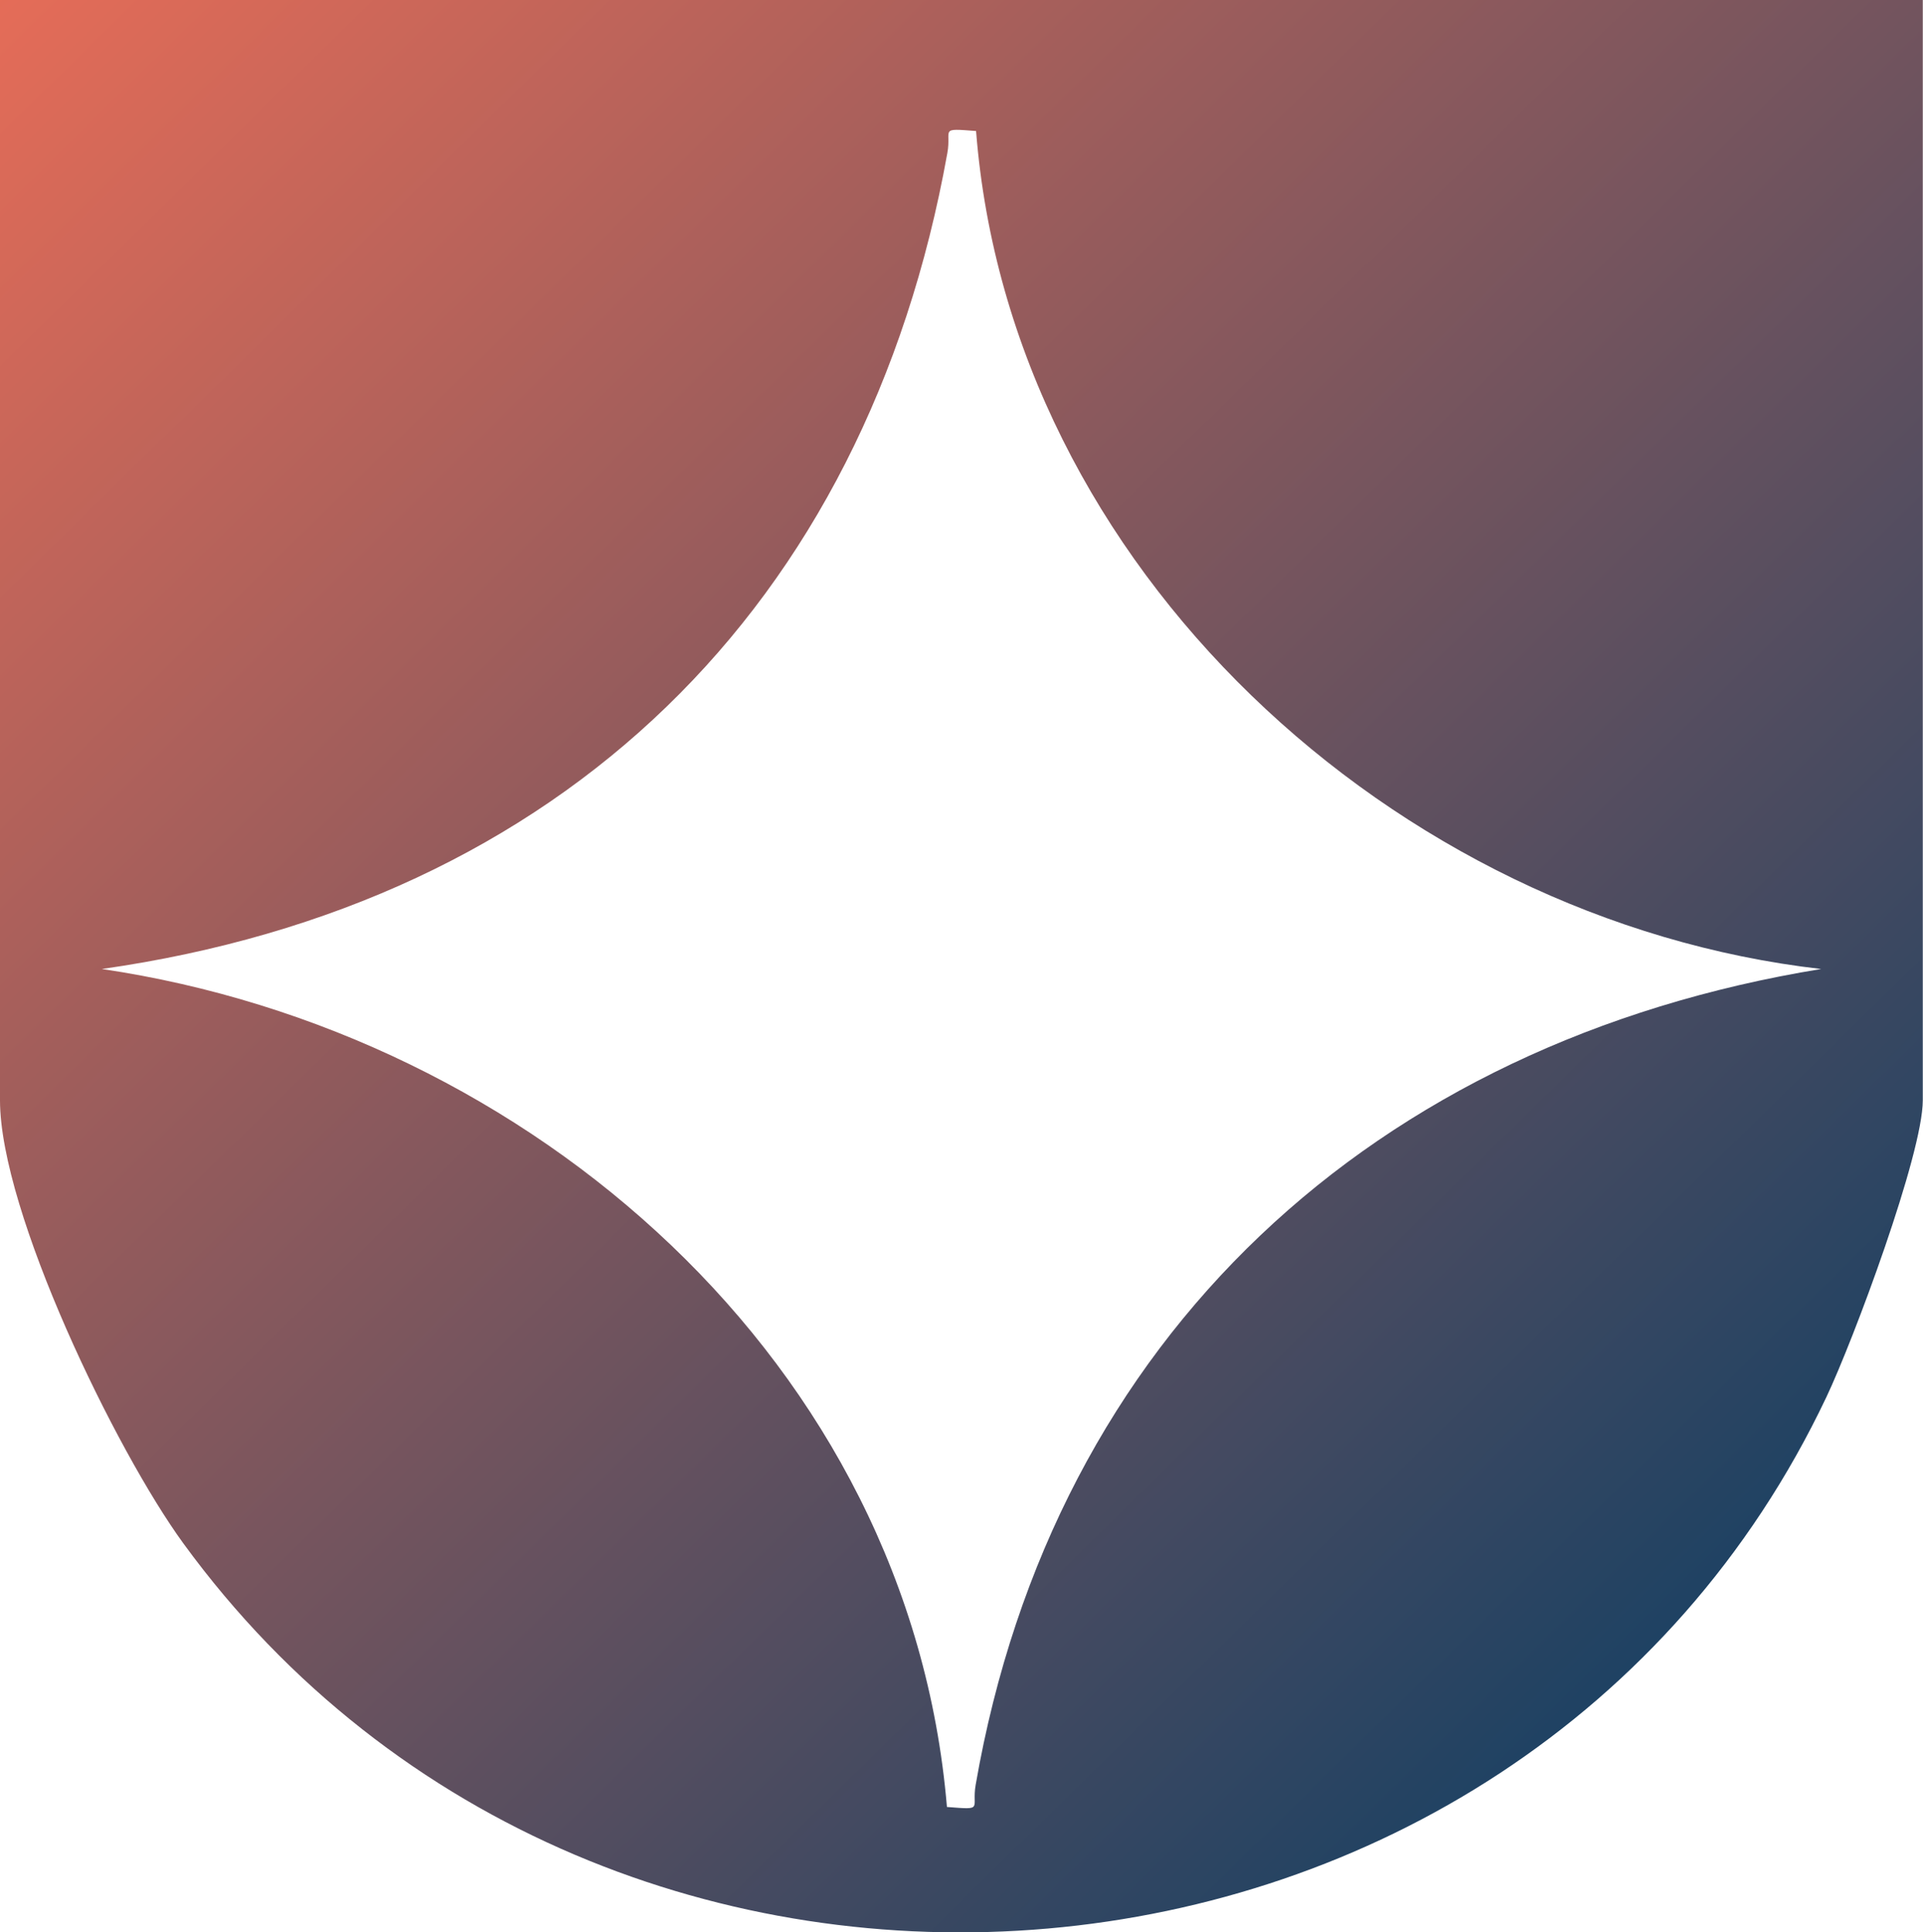 <?xml version="1.0" encoding="UTF-8"?>
<svg id="Layer_1" data-name="Layer 1" xmlns="http://www.w3.org/2000/svg" xmlns:xlink="http://www.w3.org/1999/xlink" viewBox="0 0 91.75 92.17">
  <defs>
    <style>
      .cls-1 {
        fill: url(#linear-gradient);
      }
    </style>
    <linearGradient id="linear-gradient" x1="-7.58" y1="-21.79" x2="86.86" y2="74.47" gradientUnits="userSpaceOnUse">
      <stop offset=".12" stop-color="#ed6e57"/>
      <stop offset="1" stop-color="#1a4163"/>
    </linearGradient>
  </defs>
  <path class="cls-1" d="M0,0v52.48c0,5.32,5.52,16.71,8.75,21.14,20.07,27.51,63.79,23.8,78.39-6.98,1.29-2.72,4.6-11.59,4.6-14.16V0H0ZM46.55,85.14c-.2,1.16.43,1.19-1.37,1.05-1.78-21.16-19.85-36.95-40.32-39.97,21.93-3.12,36.45-17.25,40.34-38.92.21-1.15-.43-1.19,1.37-1.05,1.63,20.83,19.96,37.64,40.32,39.97-21.3,3.47-36.62,17.46-40.34,38.92Z"/>
</svg>